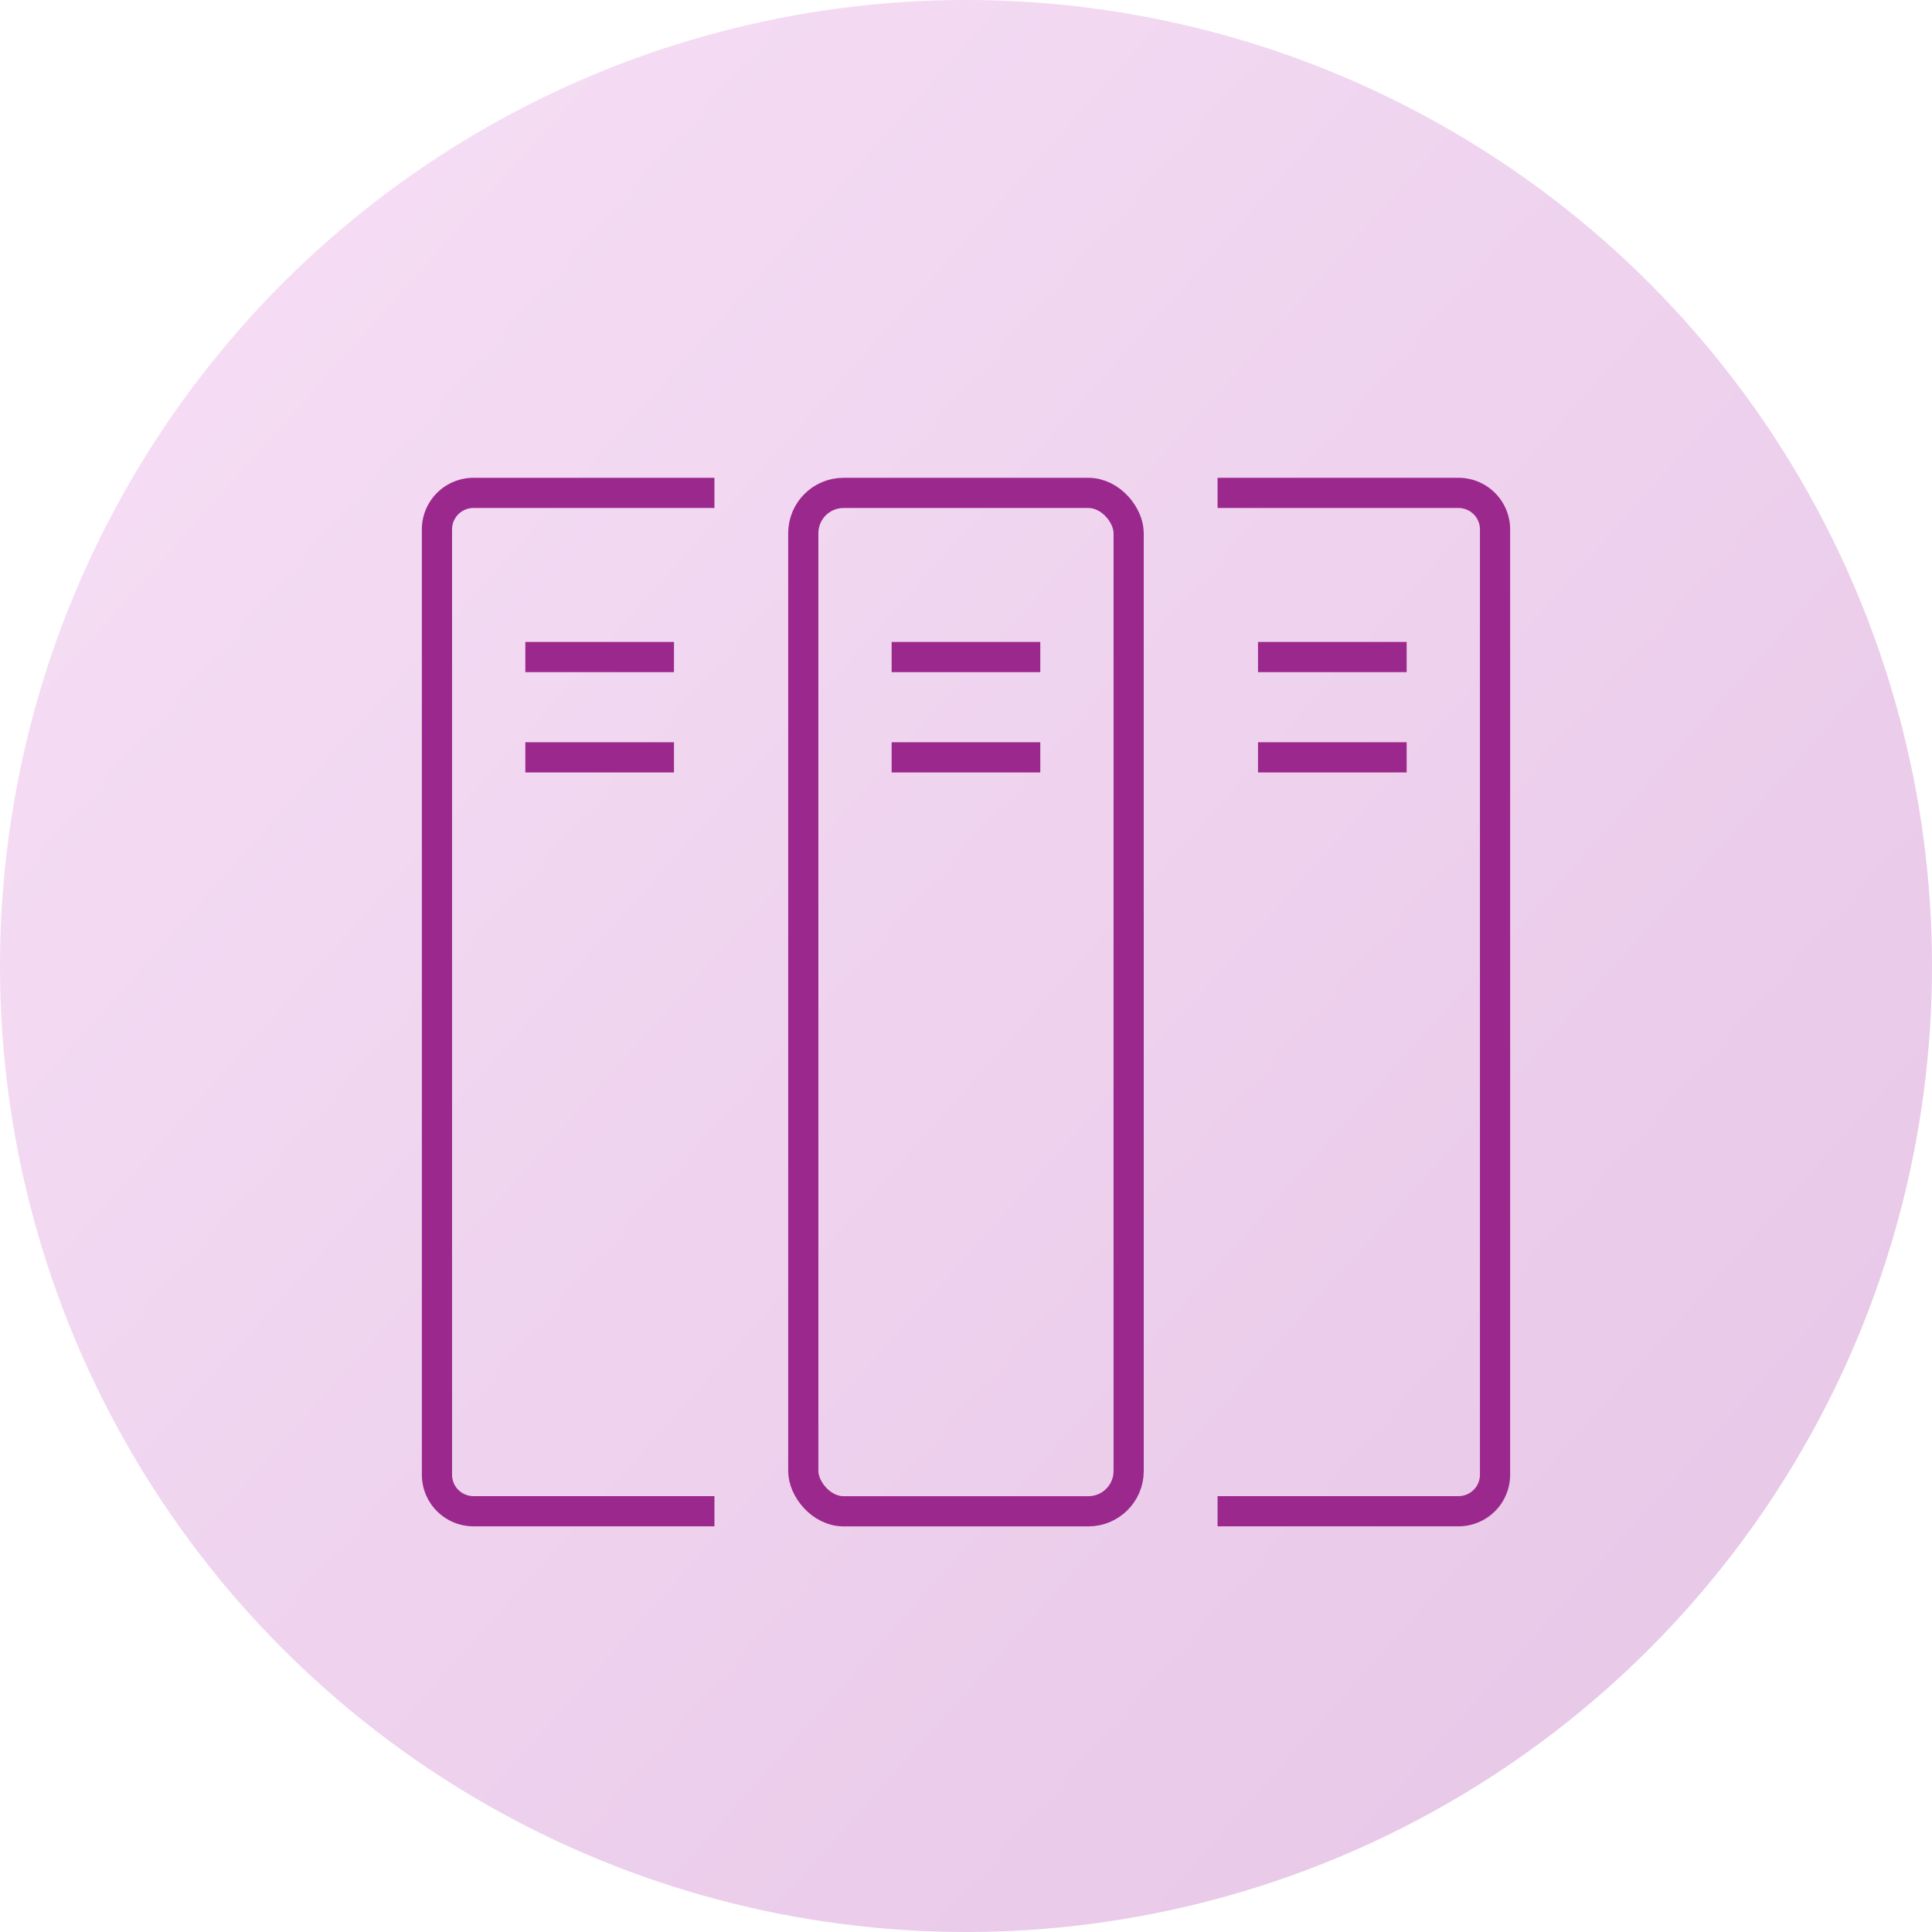 <svg xmlns="http://www.w3.org/2000/svg" xmlns:xlink="http://www.w3.org/1999/xlink" width="96" height="96" viewBox="0 0 96 96">
  <defs>
    <linearGradient id="linear-gradient" y1="0.054" x2="1" y2="0.946" gradientUnits="objectBoundingBox">
      <stop offset="0" stop-color="#f7e0f6"/>
      <stop offset="1" stop-color="#e6c5e6"/>
    </linearGradient>
  </defs>
  <g id="Group_34795" data-name="Group 34795" transform="translate(-62 -21)">
    <circle id="Ellipse_1122" data-name="Ellipse 1122" cx="48" cy="48" r="48" transform="translate(62 21)" fill="url(#linear-gradient)"/>
    <g id="Group_34519" data-name="Group 34519" transform="translate(83.712 45.492)">
      <rect id="Rectangle_14049" data-name="Rectangle 14049" width="16.167" height="50.603" rx="2" transform="translate(18.203)" fill="none" stroke="#9b288c" stroke-linecap="round" stroke-linejoin="round" stroke-width="1.5"/>
      <line id="Line_7189" data-name="Line 7189" x2="7.386" transform="translate(22.593 8.156)" fill="none" stroke="#9b288c" stroke-linejoin="round" stroke-width="1.5"/>
      <line id="Line_7190" data-name="Line 7190" x2="7.386" transform="translate(22.593 13.139)" fill="none" stroke="#9b288c" stroke-linejoin="round" stroke-width="1.5"/>
      <path id="Path_34623" data-name="Path 34623" d="M18.788,55.6H6.811A1.815,1.815,0,0,1,5,53.792V6.811A1.815,1.815,0,0,1,6.811,5H18.788" transform="translate(-5 -5)" fill="none" stroke="#9b288c" stroke-linejoin="round" stroke-width="1.5"/>
      <line id="Line_7191" data-name="Line 7191" x2="7.386" transform="translate(4.392 8.156)" fill="none" stroke="#9b288c" stroke-linejoin="round" stroke-width="1.5"/>
      <line id="Line_7192" data-name="Line 7192" x2="7.386" transform="translate(4.392 13.139)" fill="none" stroke="#9b288c" stroke-linejoin="round" stroke-width="1.5"/>
      <path id="Path_34624" data-name="Path 34624" d="M176.383,55.6H188.36a1.816,1.816,0,0,0,1.811-1.811V6.811A1.816,1.816,0,0,0,188.36,5H176.383" transform="translate(-137.595 -5)" fill="none" stroke="#9b288c" stroke-linejoin="round" stroke-width="1.5"/>
      <line id="Line_7193" data-name="Line 7193" x1="7.386" transform="translate(40.798 8.156)" fill="none" stroke="#9b288c" stroke-linejoin="round" stroke-width="1.5"/>
      <line id="Line_7194" data-name="Line 7194" x1="7.386" transform="translate(40.798 13.139)" fill="none" stroke="#9b288c" stroke-linejoin="round" stroke-width="1.5"/>
    </g>
  </g>
</svg>
